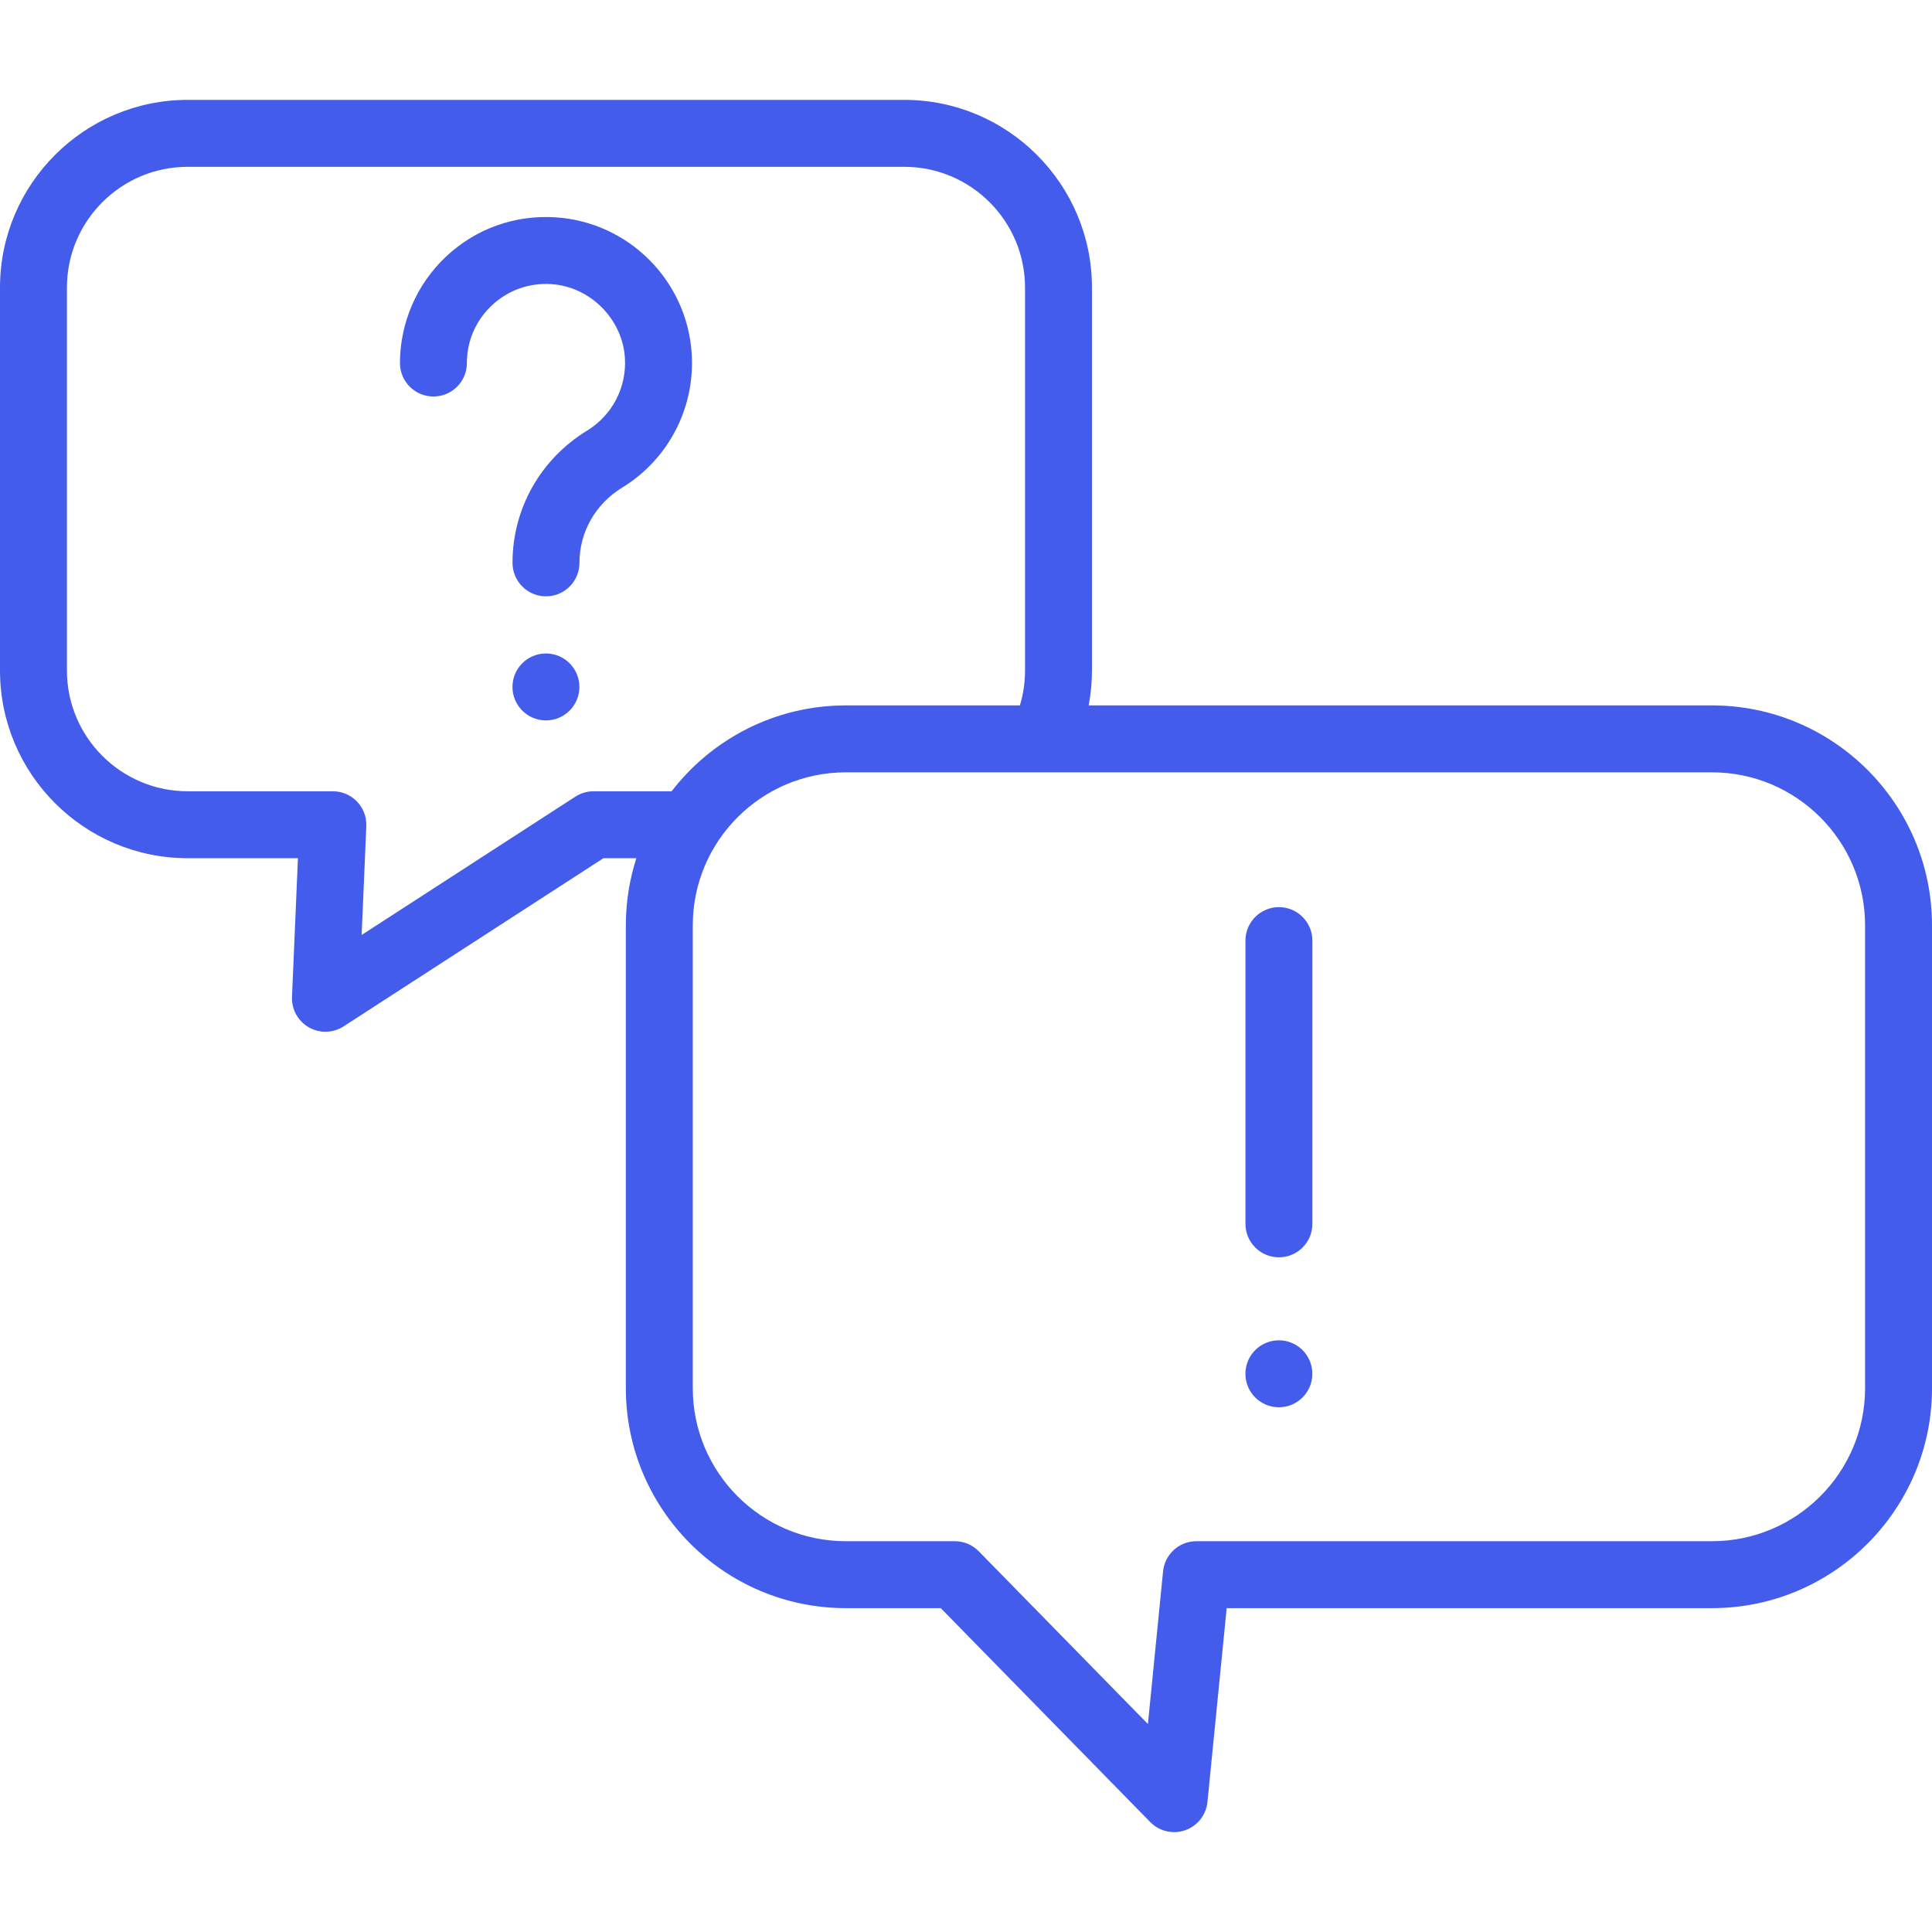 <svg id="SvgjsSvg1001" width="288" height="288" xmlns="http://www.w3.org/2000/svg" version="1.1" xmlns:xlink="http://www.w3.org/1999/xlink" xmlns:svgjs="http://svgjs.com/svgjs"><defs id="SvgjsDefs1002"></defs><g id="SvgjsG1008"><svg xmlns="http://www.w3.org/2000/svg" enable-background="new 0 0 512 512" viewBox="0 0 512 512" width="288" height="288"><path d="M453.708,186.943H288.512c0.569-3.022,0.869-6.105,0.869-9.245V76.216c0-27.432-22.317-49.748-49.748-49.748H49.737
			C22.311,26.468,0,48.784,0,76.216v101.482c0,27.425,22.311,49.736,49.737,49.736h29.221l-1.577,36.738
			c-0.142,3.315,1.577,6.432,4.457,8.079c1.367,0.782,2.886,1.171,4.405,1.171c1.679,0,3.356-0.477,4.819-1.424l68.856-44.565h8.724
			c-1.802,5.611-2.786,11.585-2.786,17.786v122.676c0,32.134,26.143,58.278,58.278,58.278h25.178l55.514,56.695
			c1.697,1.734,3.993,2.664,6.337,2.664c0.985,0,1.978-0.164,2.94-0.503c3.25-1.142,5.544-4.063,5.884-7.491l5.097-51.365h128.625
			c32.143,0,58.292-26.144,58.292-58.278V245.22C512,213.085,485.85,186.943,453.708,186.943z M177.98,209.696h-20.683
			c-1.71,0-3.383,0.494-4.819,1.424l-56.639,36.658l1.238-28.832c0.104-2.416-0.784-4.769-2.456-6.516
			c-1.673-1.747-3.986-2.734-6.404-2.734H49.738c-17.645,0-32.001-14.354-32.001-31.998V76.216c0-17.651,14.356-32.01,32-32.01
			h189.898c17.651,0,32.01,14.36,32.01,32.01v101.482c0,3.177-0.459,6.27-1.36,9.245h-46.152
			C205.362,186.943,188.647,195.872,177.98,209.696z M494.264,367.895c0,22.354-18.193,40.541-40.555,40.541H317.05
			c-4.559,0-8.376,3.456-8.826,7.994l-4.013,40.459l-44.834-45.788c-1.667-1.704-3.952-2.664-6.336-2.664h-28.906
			c-22.354,0-40.541-18.187-40.541-40.541V245.22c0-22.354,18.187-40.54,40.541-40.54h229.575v-0.001
			c22.362,0,40.555,18.186,40.555,40.54V367.895z" fill="#445ceb" class="color000 svgShape"></path><path d="M183.31 93.756c-1.206-19.413-16.755-34.962-36.168-36.167-10.807-.668-21.086 3.028-28.949 10.418-7.754 7.287-12.199 17.566-12.199 28.201-.001 4.9 3.968 8.87 8.868 8.87s8.869-3.971 8.869-8.869c0-5.846 2.347-11.27 6.609-15.277 4.258-4.002 9.836-6.005 15.702-5.641 10.329.641 18.922 9.234 19.564 19.562.484 7.802-3.346 15.177-9.997 19.249-12.391 7.585-19.789 20.693-19.789 35.065 0 4.898 3.97 8.869 8.869 8.869s8.869-3.971 8.869-8.869c0-8.149 4.229-15.601 11.312-19.937C177.135 121.723 184.202 108.129 183.31 93.756zM338.925 240.4c-4.899 0-8.869 3.971-8.869 8.869v75.063c0 4.898 3.971 8.869 8.869 8.869 4.899 0 8.869-3.971 8.869-8.869v-75.063C347.793 244.371 343.824 240.4 338.925 240.4z" fill="#445ceb" class="color000 svgShape"></path><circle cx="338.916" cy="364.068" r="8.869" fill="#445ceb" class="color000 svgShape"></circle><circle cx="144.679" cy="182.046" r="8.869" fill="#445ceb" class="color000 svgShape"></circle></svg></g></svg>